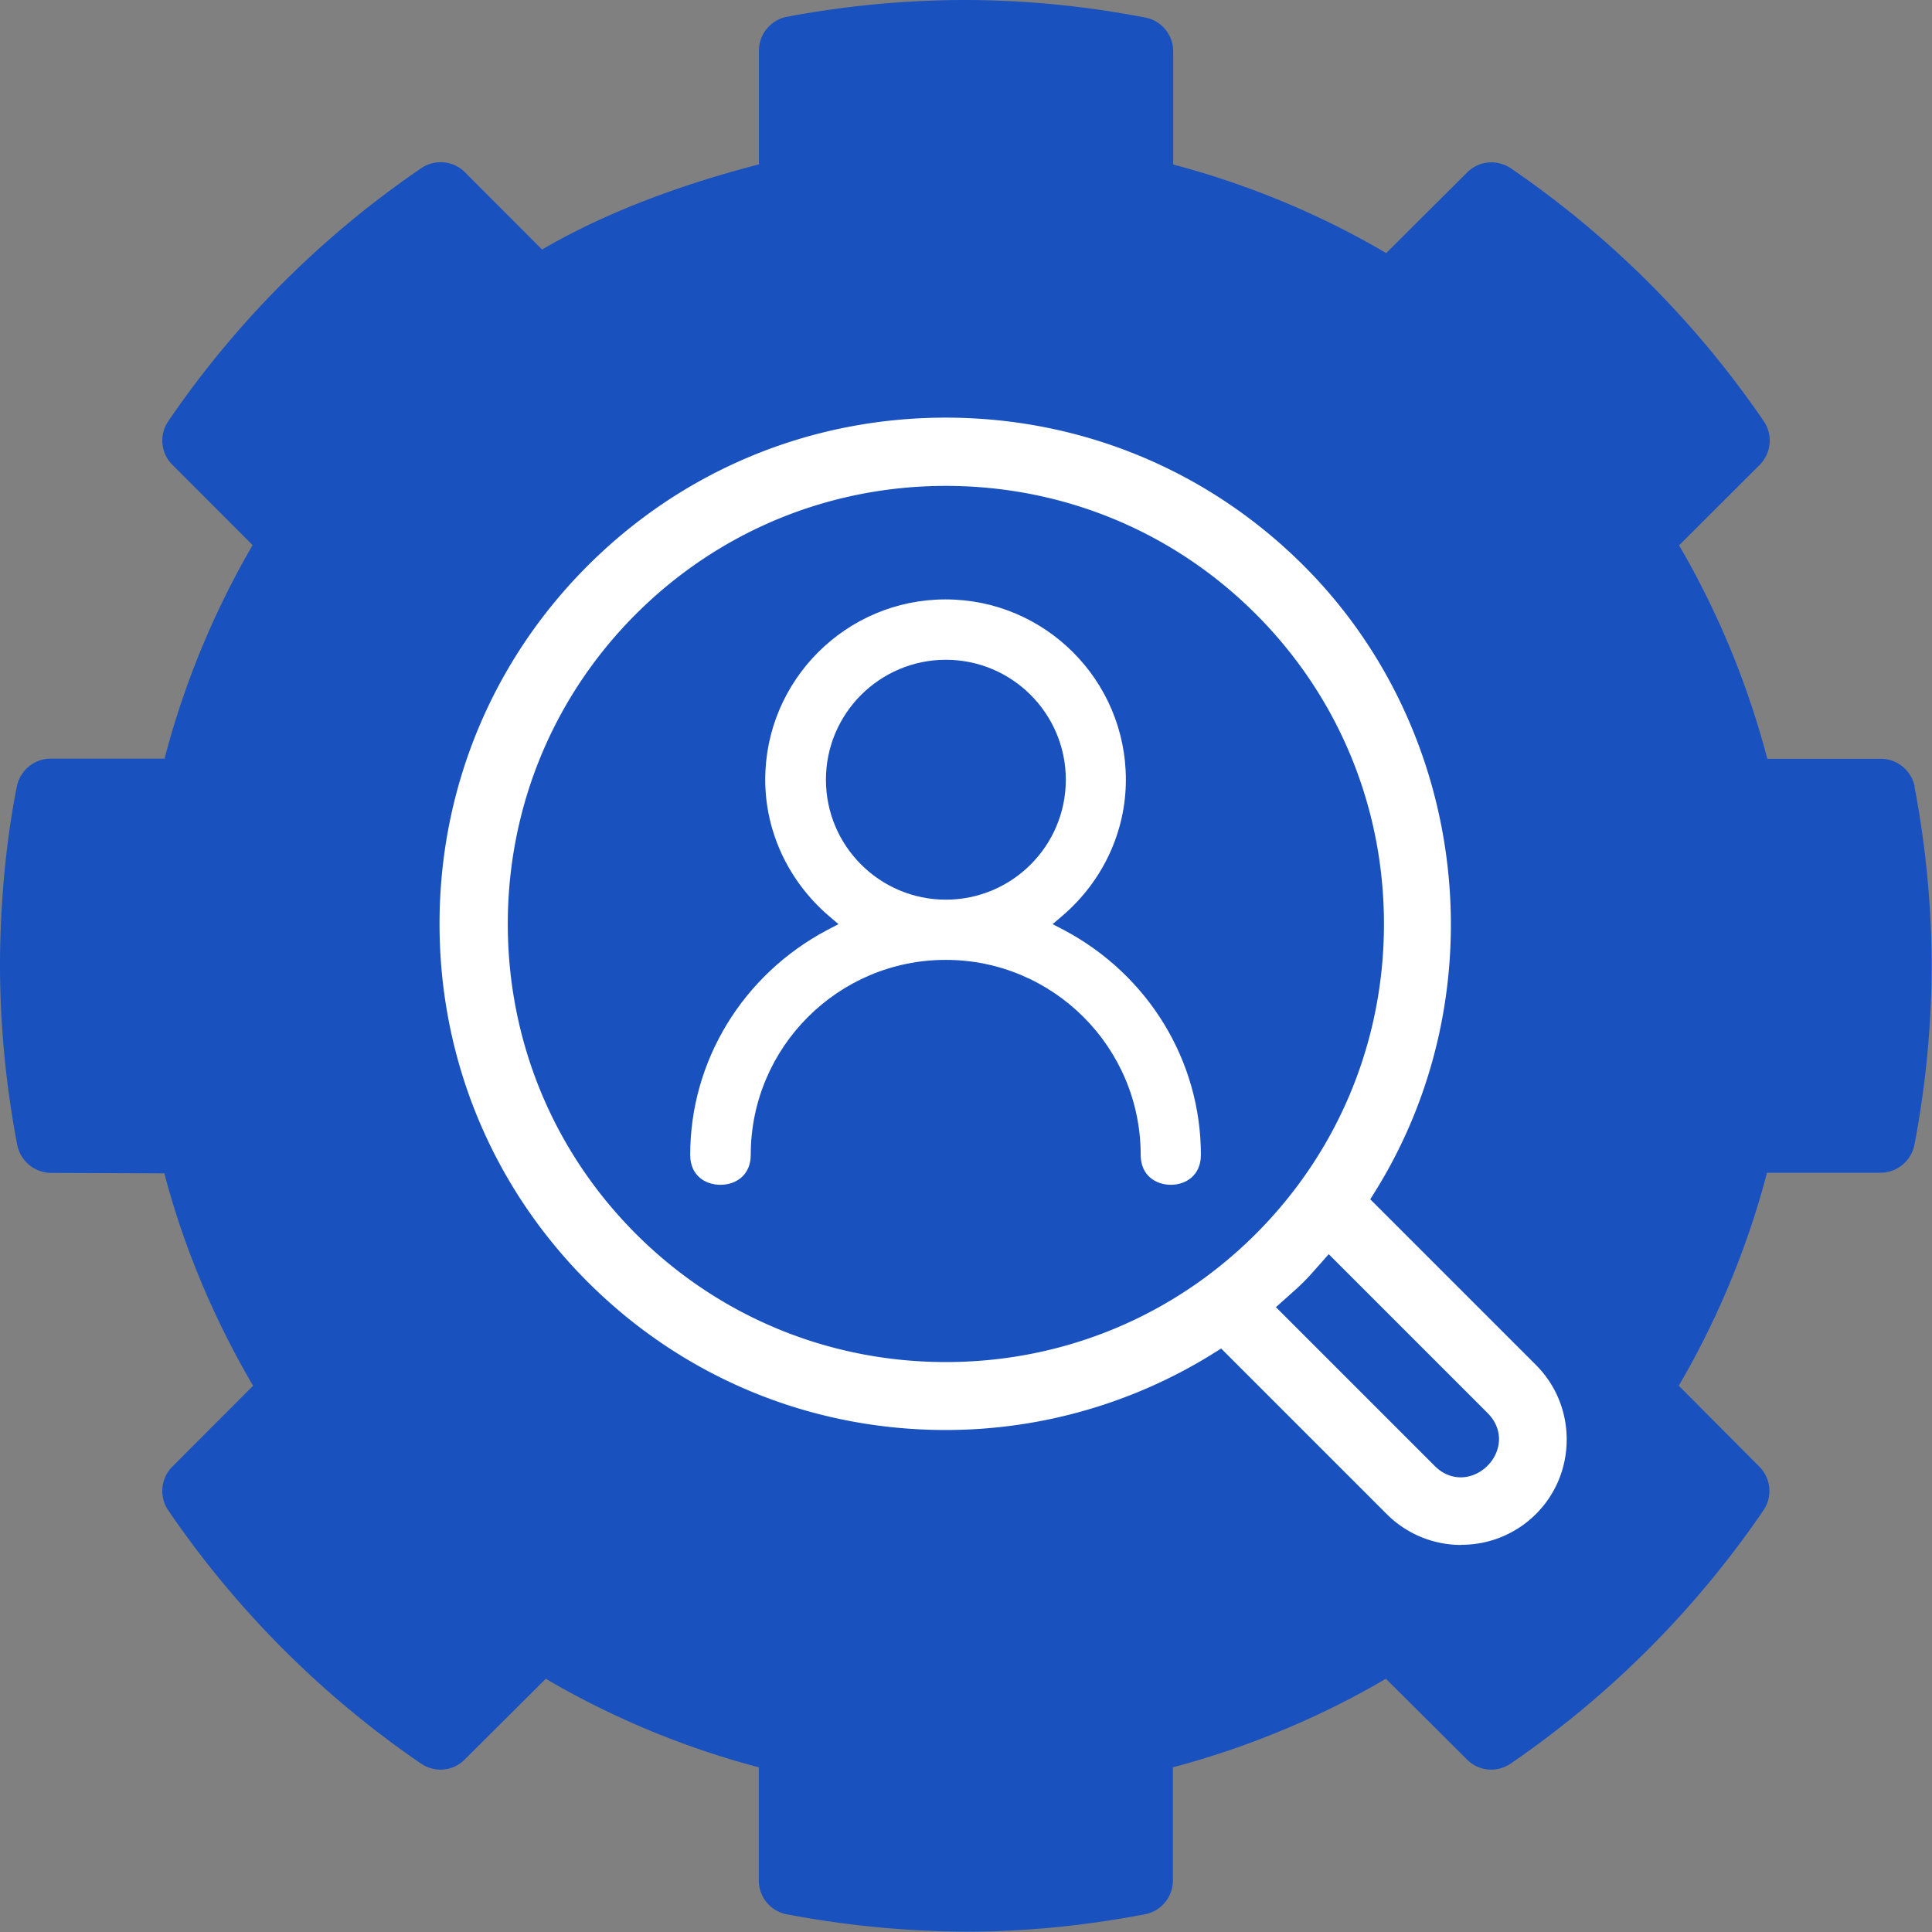 <svg xmlns="http://www.w3.org/2000/svg" id="Vrstva_1" data-name="Vrstva 1" viewBox="0 0 120 120"><rect x="0" y="0" width="120" height="120" fill="#808080" stroke="none"/><defs><style>.cls-2{fill:#fff}</style></defs><path d="M118.93 48.87c-.2-1-1.08-1.74-2.11-1.74h-7.05a52.963 52.963 0 0 0-5.48-13.26l5-4.99c.73-.73.84-1.87.26-2.72a60.105 60.105 0 0 0-15.7-15.7c-.86-.58-2-.48-2.72.25l-5.03 5.01c-4.07-2.4-8.65-4.3-13.23-5.5V3.19c0-1.03-.73-1.91-1.74-2.1C67.45.38 63.75.01 60.01 0c-3.73 0-7.45.35-11.12 1.04a2.145 2.145 0 0 0-1.75 2.11v7.06c-4.6 1.19-9.37 2.89-13.47 5.29l-4.79-4.8c-.73-.73-1.87-.83-2.72-.25a59.804 59.804 0 0 0-15.7 15.7c-.59.86-.48 2.01.26 2.73l4.97 4.98a52.935 52.935 0 0 0-5.47 13.26H3.15c-1.04 0-1.92.75-2.11 1.76C.17 53.26 0 57.5 0 60c.01 3.73.37 7.45 1.07 11.11.2 1 1.08 1.74 2.11 1.74l7.03.03c1.19 4.57 3.11 9.11 5.51 13.19l-5.01 5.02a2.14 2.14 0 0 0-.26 2.72 60.068 60.068 0 0 0 15.7 15.73c.85.58 2 .48 2.72-.26l5.03-5.01c4.07 2.4 8.65 4.3 13.23 5.5v7.03c0 1.03.73 1.91 1.74 2.1 3.66.7 7.4 1.06 11.13 1.08 3.74 0 7.44-.38 11.11-1.08a2.134 2.134 0 0 0 1.74-2.1v-7.03c4.58-1.21 9.15-3.1 13.23-5.5l5.03 5.01c.73.74 1.86.84 2.72.26a60.22 60.22 0 0 0 15.7-15.73c.58-.85.47-1.99-.26-2.72l-5-5.02c2.4-4.09 4.29-8.65 5.48-13.23h7.05c1.03 0 1.91-.73 2.11-1.74.7-3.66 1.06-7.39 1.07-11.12-.01-3.74-.37-7.47-1.07-11.13Z" style="fill:#1951bf"/><path class="cls-2" d="M72.73 73.59c-.93 0-1.88-.57-1.88-1.86 0-6.68-5.43-12.11-12.11-12.11s-12.11 5.43-12.11 12.11c0 1.28-.94 1.86-1.88 1.86s-1.88-.57-1.88-1.86c0-5.83 3.26-11.18 8.5-13.96l.71-.37-.61-.52c-2.5-2.15-3.94-5.23-3.94-8.45 0-6.17 5.02-11.2 11.2-11.2s11.2 5.02 11.2 11.2c0 3.22-1.43 6.3-3.94 8.45l-.61.52.71.37c5.24 2.78 8.5 8.13 8.5 13.96 0 1.28-.94 1.86-1.87 1.86ZM58.75 40.98c-4.11 0-7.45 3.34-7.45 7.45s3.34 7.45 7.45 7.45 7.45-3.34 7.45-7.45-3.34-7.45-7.45-7.45Z"/><path class="cls-2" d="M90.77 95.96a6.53 6.53 0 0 1-4.63-1.91L75.85 83.76l-.37.23a31.412 31.412 0 0 1-16.74 4.83c-8.41 0-16.31-3.27-22.24-9.2s-9.2-13.83-9.2-22.24 3.27-16.31 9.2-22.24 13.83-9.2 22.24-9.2 16.31 3.27 22.24 9.2c10.27 10.27 12.11 26.66 4.36 38.98l-.23.37L95.4 84.78c1.23 1.23 1.91 2.88 1.91 4.63s-.68 3.4-1.91 4.63a6.53 6.53 0 0 1-4.63 1.91Zm-9.24-16.93q-.54.61-1.15 1.15l-1.13 1.01 9.87 9.87c.46.46 1.02.7 1.61.7.92 0 1.83-.62 2.2-1.52.36-.86.16-1.78-.53-2.47l-9.87-9.87-1 1.13ZM58.75 30.18c-7.28 0-14.11 2.83-19.25 7.96-5.13 5.13-7.96 11.97-7.96 19.25s2.83 14.12 7.96 19.25c5.13 5.13 11.97 7.96 19.25 7.96S72.87 81.77 78 76.64c5.13-5.13 7.96-11.97 7.96-19.25S83.13 43.27 78 38.14c-5.13-5.13-11.97-7.96-19.25-7.96Z"/></svg>